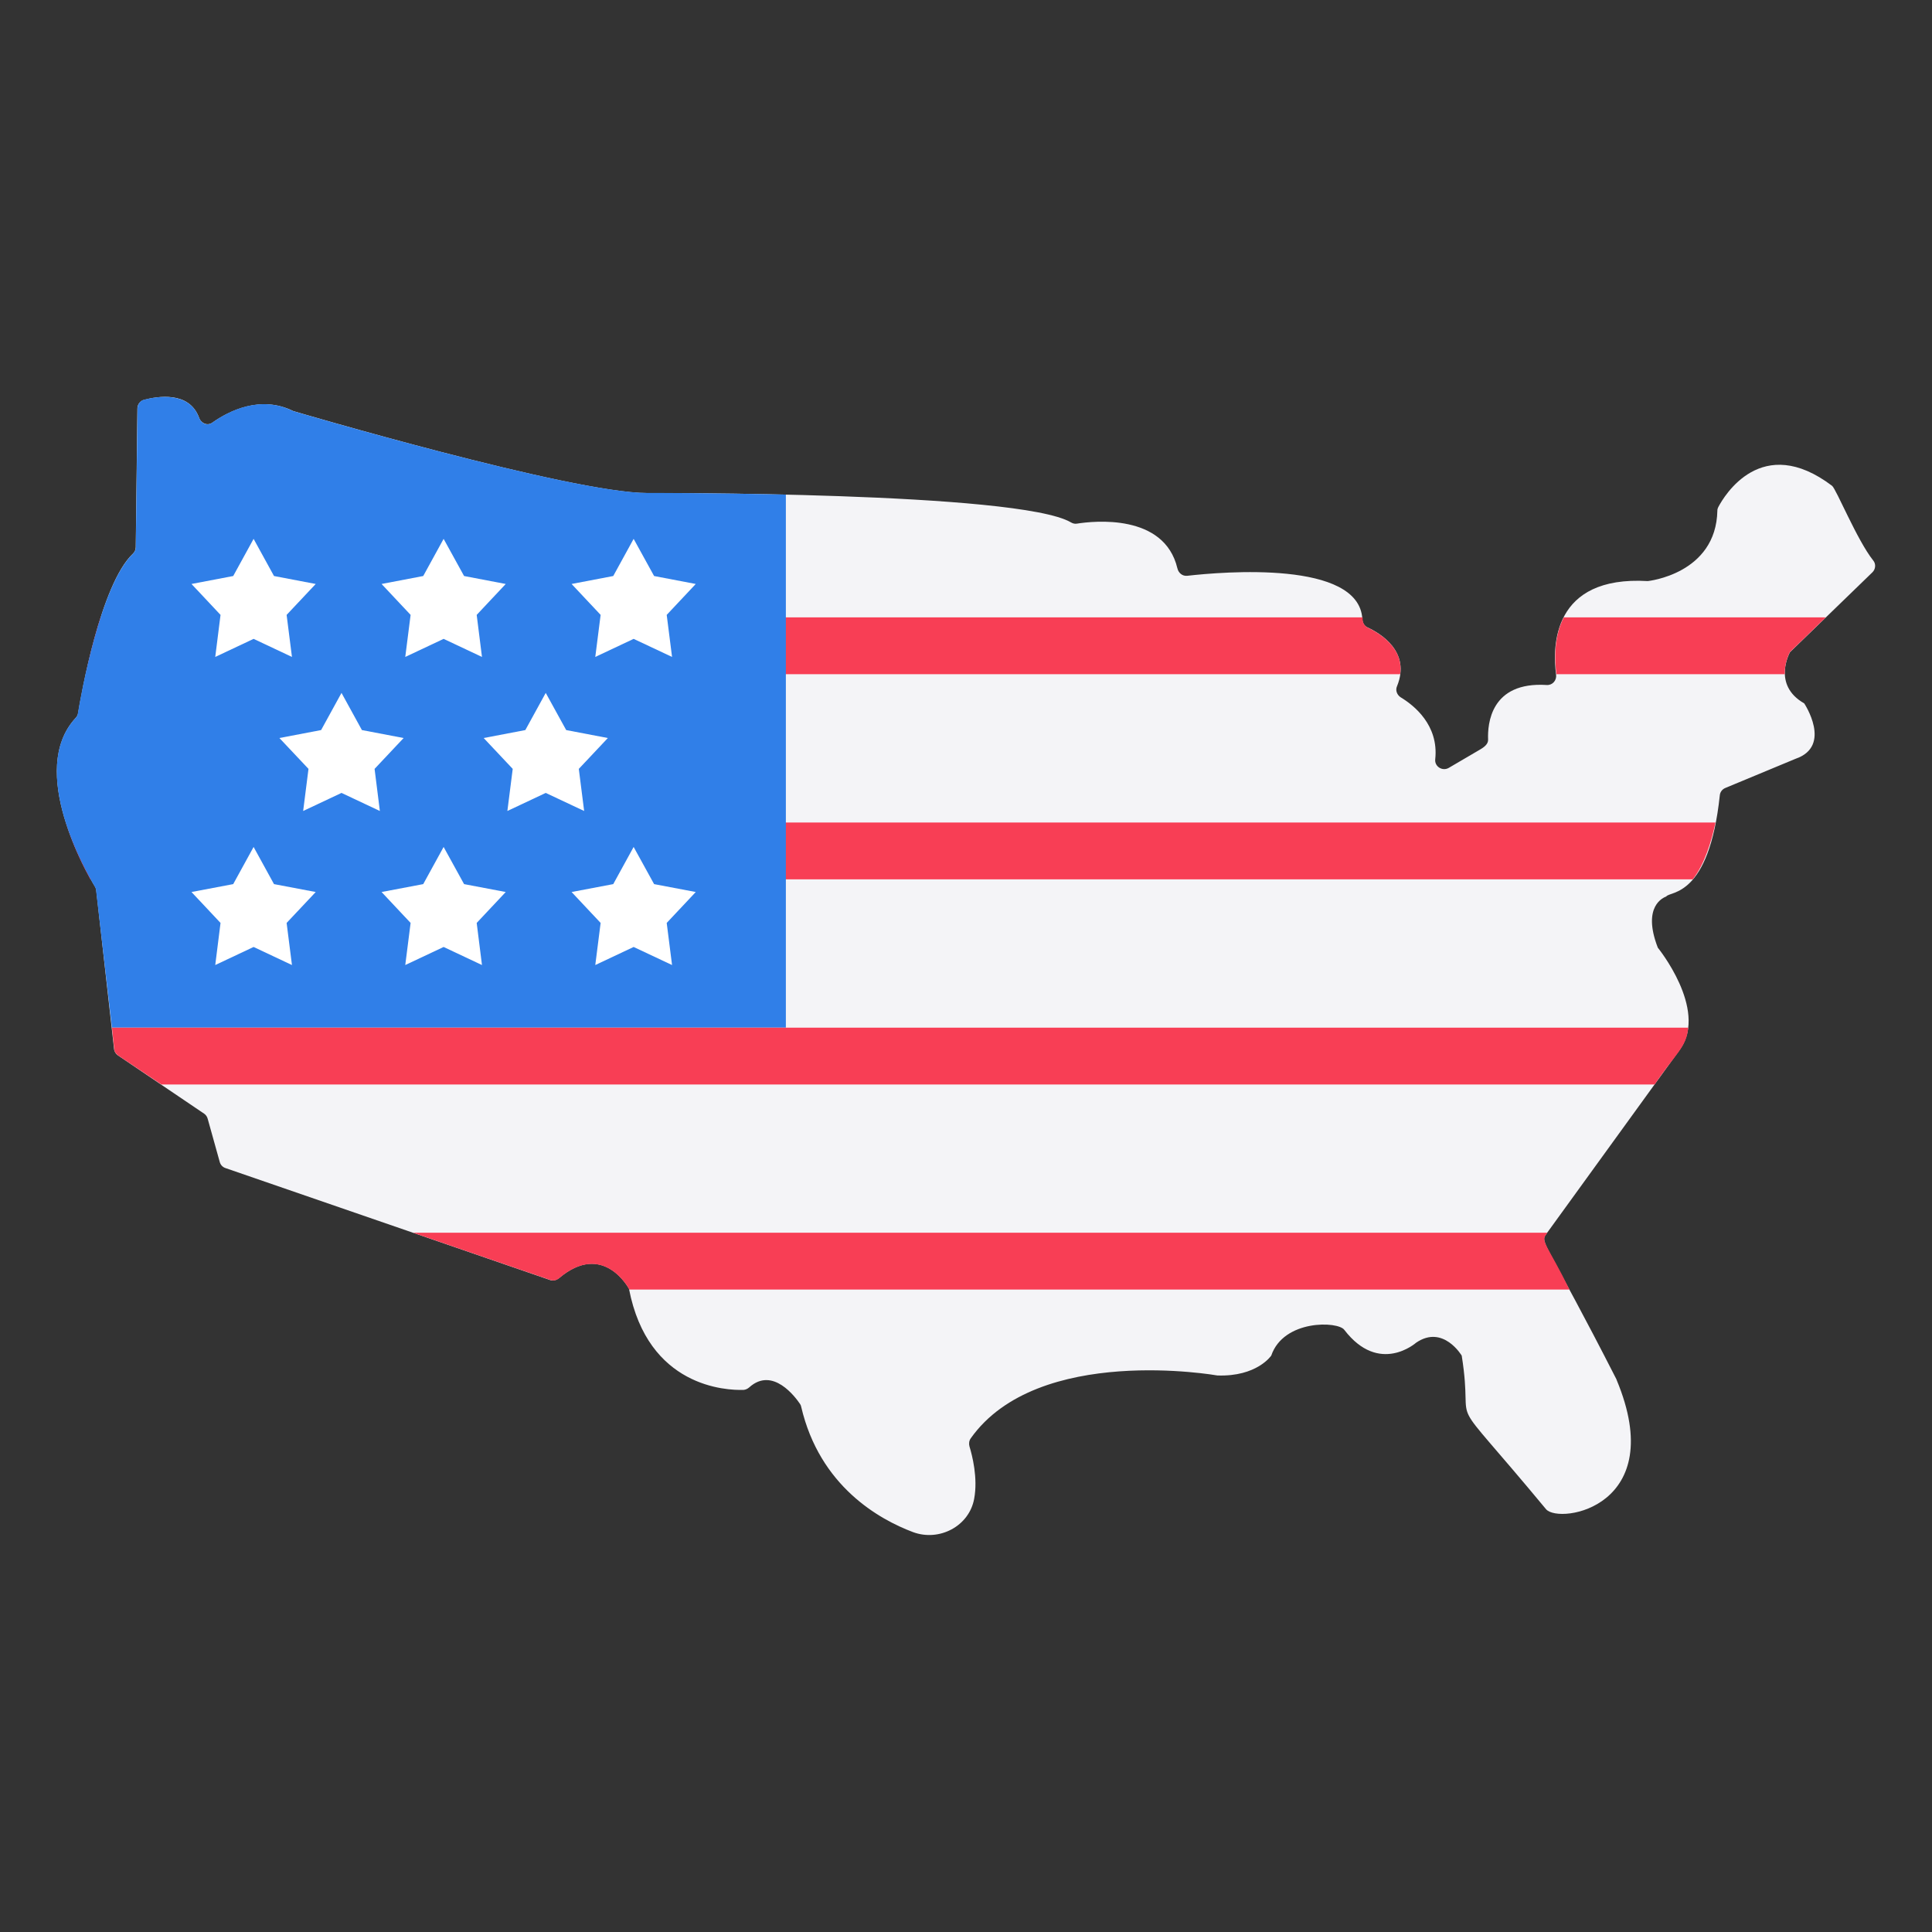 <svg xmlns="http://www.w3.org/2000/svg" enable-background="new 0 0 34 34" viewBox="0 0 34 34" id="usa-map">
  <rect x="0" y="0" width="34" height="34" fill="#333333" stroke="none"/>
  <path fill="#F4F4F7" d="M31.501,11.477c0,0-0.324,0.574,0.25,0.901c0,0,0.5,0.751-0.151,0.975
					l-1.235,0.513c-0.055,0.022-0.093,0.071-0.099,0.128c-0.192,1.812-0.879,1.683-0.943,1.783
					c-0.042,0.016-0.433,0.164-0.148,0.901c0,0,0.876,1.075,0.401,1.774l-2.37,3.272
					c-0.109,0.148,0.015,0.147,1.241,2.55c0,0.006,0.003,0.006,0.003,0.01
					c0.928,2.227-1.001,2.548-1.241,2.277c-1.879-2.266-1.25-1.222-1.485-2.704
					c0,0-0.327-0.552-0.802-0.228c0,0-0.648,0.577-1.264-0.225c-0.109-0.155-1.068-0.186-1.286,0.452
					c0,0-0.25,0.375-0.949,0.35c0,0-3.159-0.561-4.34,1.107c-0.029,0.042-0.035,0.093-0.022,0.141
					c0.048,0.157,0.151,0.555,0.083,0.921c-0.087,0.484-0.616,0.76-1.078,0.587
					c-0.587-0.221-1.639-0.802-1.966-2.204c-0.003-0.019-0.01-0.035-0.019-0.048
					c-0.08-0.119-0.481-0.667-0.895-0.295c-0.029,0.026-0.064,0.042-0.099,0.045
					c-0.305,0.01-1.684-0.045-2.018-1.78c0,0-0.449-0.85-1.232-0.186
					c-0.045,0.035-0.103,0.051-0.157,0.032l-5.71-1.969c-0.051-0.016-0.09-0.058-0.103-0.109
					l-0.212-0.76c-0.01-0.039-0.035-0.071-0.064-0.09l-1.517-1.026
					c-0.038-0.026-0.064-0.071-0.067-0.116L1.693,15.663c-0.003-0.022-0.01-0.042-0.022-0.061
					c-0.148-0.247-1.19-2.046-0.34-2.967c0.022-0.022,0.035-0.048,0.042-0.077
					c0.051-0.318,0.398-2.277,0.965-2.813c0.032-0.029,0.051-0.071,0.051-0.116l0.029-2.438
					c0-0.071,0.045-0.135,0.115-0.154c0.241-0.064,0.795-0.157,0.969,0.311
					C3.538,7.452,3.653,7.5,3.74,7.436c0.282-0.199,0.844-0.488,1.421-0.202
					c0,0,4.882,1.443,6.232,1.443c0,0,6.531-0.026,7.454,0.516c0.032,0.019,0.067,0.029,0.106,0.022
					c0.285-0.045,1.536-0.186,1.767,0.786c0.019,0.083,0.09,0.141,0.173,0.132
					c0.625-0.071,3.025-0.276,3.082,0.76c0.003,0.064,0.032,0.122,0.09,0.148
					c0.225,0.103,0.77,0.427,0.52,1.036c-0.032,0.071,0,0.154,0.067,0.196
					c0.228,0.138,0.67,0.484,0.606,1.087c-0.016,0.128,0.125,0.218,0.237,0.154l0.558-0.327
					c0.109-0.064,0.138-0.119,0.135-0.176c-0.01-0.266,0.042-1.02,1.033-0.956
					c0.099,0.006,0.176-0.08,0.164-0.18c-0.067-0.5-0.067-1.748,1.613-1.649
					c0,0,1.203-0.122,1.225-1.241c0-0.022,0.006-0.042,0.016-0.061
					c0.103-0.196,0.763-1.312,2.002-0.375c0.072,0.052,0.44,0.958,0.725,1.315
					c0.051,0.061,0.042,0.154-0.016,0.209L31.501,11.477z"></path>
  <path fill="#F83E55" d="M30.19 14.475c-.07.33-.19.73-.4 1H1.59c-.11-.2-.3-.57-.43-1H30.19zM24.64 11.865h-23.13c.06-.3.15-.66.26-1h22.21v.03c0 .06.03.12.09.15C24.26 11.135 24.71 11.395 24.64 11.865zM32.13 10.865l-.63.61c0 0-.1.18-.09.39h-4.02c-.03-.24-.05-.65.13-1H32.13z"></path>
  <path fill="#307FE8" d="M13.83,8.704v9.38H1.97L1.69,15.665c0-0.02-0.01-0.04-0.02-0.06
					c-0.15-0.25-1.19-2.05-0.34-2.97c0.02-0.02,0.04-0.05,0.04-0.08
					c0.05-0.31,0.4-2.27,0.97-2.81c0.03-0.03,0.05-0.07,0.05-0.11l0.03-2.44
					c0-0.07,0.04-0.14,0.11-0.16C2.77,6.974,3.33,6.885,3.5,7.345
					c0.04,0.11,0.15,0.16,0.24,0.09c0.28-0.2,0.84-0.49,1.42-0.2
					c0,0,4.88,1.44,6.23,1.44C11.39,8.674,12.48,8.674,13.83,8.704z"></path>
  <path fill="#F83E55" d="M29.71 18.085c-.027.347-.237.471-.59 1H2.84l-.76-.51c-.04-.03-.07-.07-.07-.12L1.97 18.085H29.71zM11.07 22.694v-.01c0 0-.45-.85-1.23-.19-.05.04-.1.05-.16.03l-2.41-.83h19.96l-.02.03c-.101.127.036.206.41.97H11.07z"></path>
  <polygon fill="#FFF" points="4.917 12.988 5.651 12.848 6.01 12.194 6.369 12.848 7.103 12.988 6.592 13.531 6.685 14.272 6.01 13.954 5.335 14.272 5.429 13.531"></polygon>
  <polygon fill="#FFF" points="8.512 12.988 9.245 12.848 9.604 12.194 9.964 12.848 10.697 12.988 10.186 13.531 10.28 14.272 9.604 13.954 8.929 14.272 9.023 13.531"></polygon>
  <g>
    <polygon fill="#FFF" points="3.37 10.277 4.104 10.137 4.463 9.483 4.822 10.137 5.556 10.277 5.044 10.821 5.138 11.561 4.463 11.243 3.788 11.561 3.881 10.821"></polygon>
    <polygon fill="#FFF" points="6.715 10.277 7.448 10.137 7.807 9.483 8.167 10.137 8.9 10.277 8.389 10.821 8.482 11.561 7.807 11.243 7.132 11.561 7.226 10.821"></polygon>
    <g>
      <polygon fill="#FFF" points="10.059 10.277 10.792 10.137 11.151 9.483 11.511 10.137 12.244 10.277 11.733 10.821 11.827 11.561 11.151 11.243 10.476 11.561 10.57 10.821"></polygon>
    </g>
    <g>
      <polygon fill="#FFF" points="3.37 15.698 4.104 15.559 4.463 14.905 4.822 15.559 5.556 15.698 5.044 16.242 5.138 16.983 4.463 16.665 3.788 16.983 3.881 16.242"></polygon>
      <polygon fill="#FFF" points="6.715 15.698 7.448 15.559 7.807 14.905 8.167 15.559 8.9 15.698 8.389 16.242 8.482 16.983 7.807 16.665 7.132 16.983 7.226 16.242"></polygon>
      <g>
        <polygon fill="#FFF" points="10.059 15.698 10.792 15.559 11.151 14.905 11.511 15.559 12.244 15.698 11.733 16.242 11.827 16.983 11.151 16.665 10.476 16.983 10.57 16.242"></polygon>
      </g>
    </g>
  </g>
</svg>
